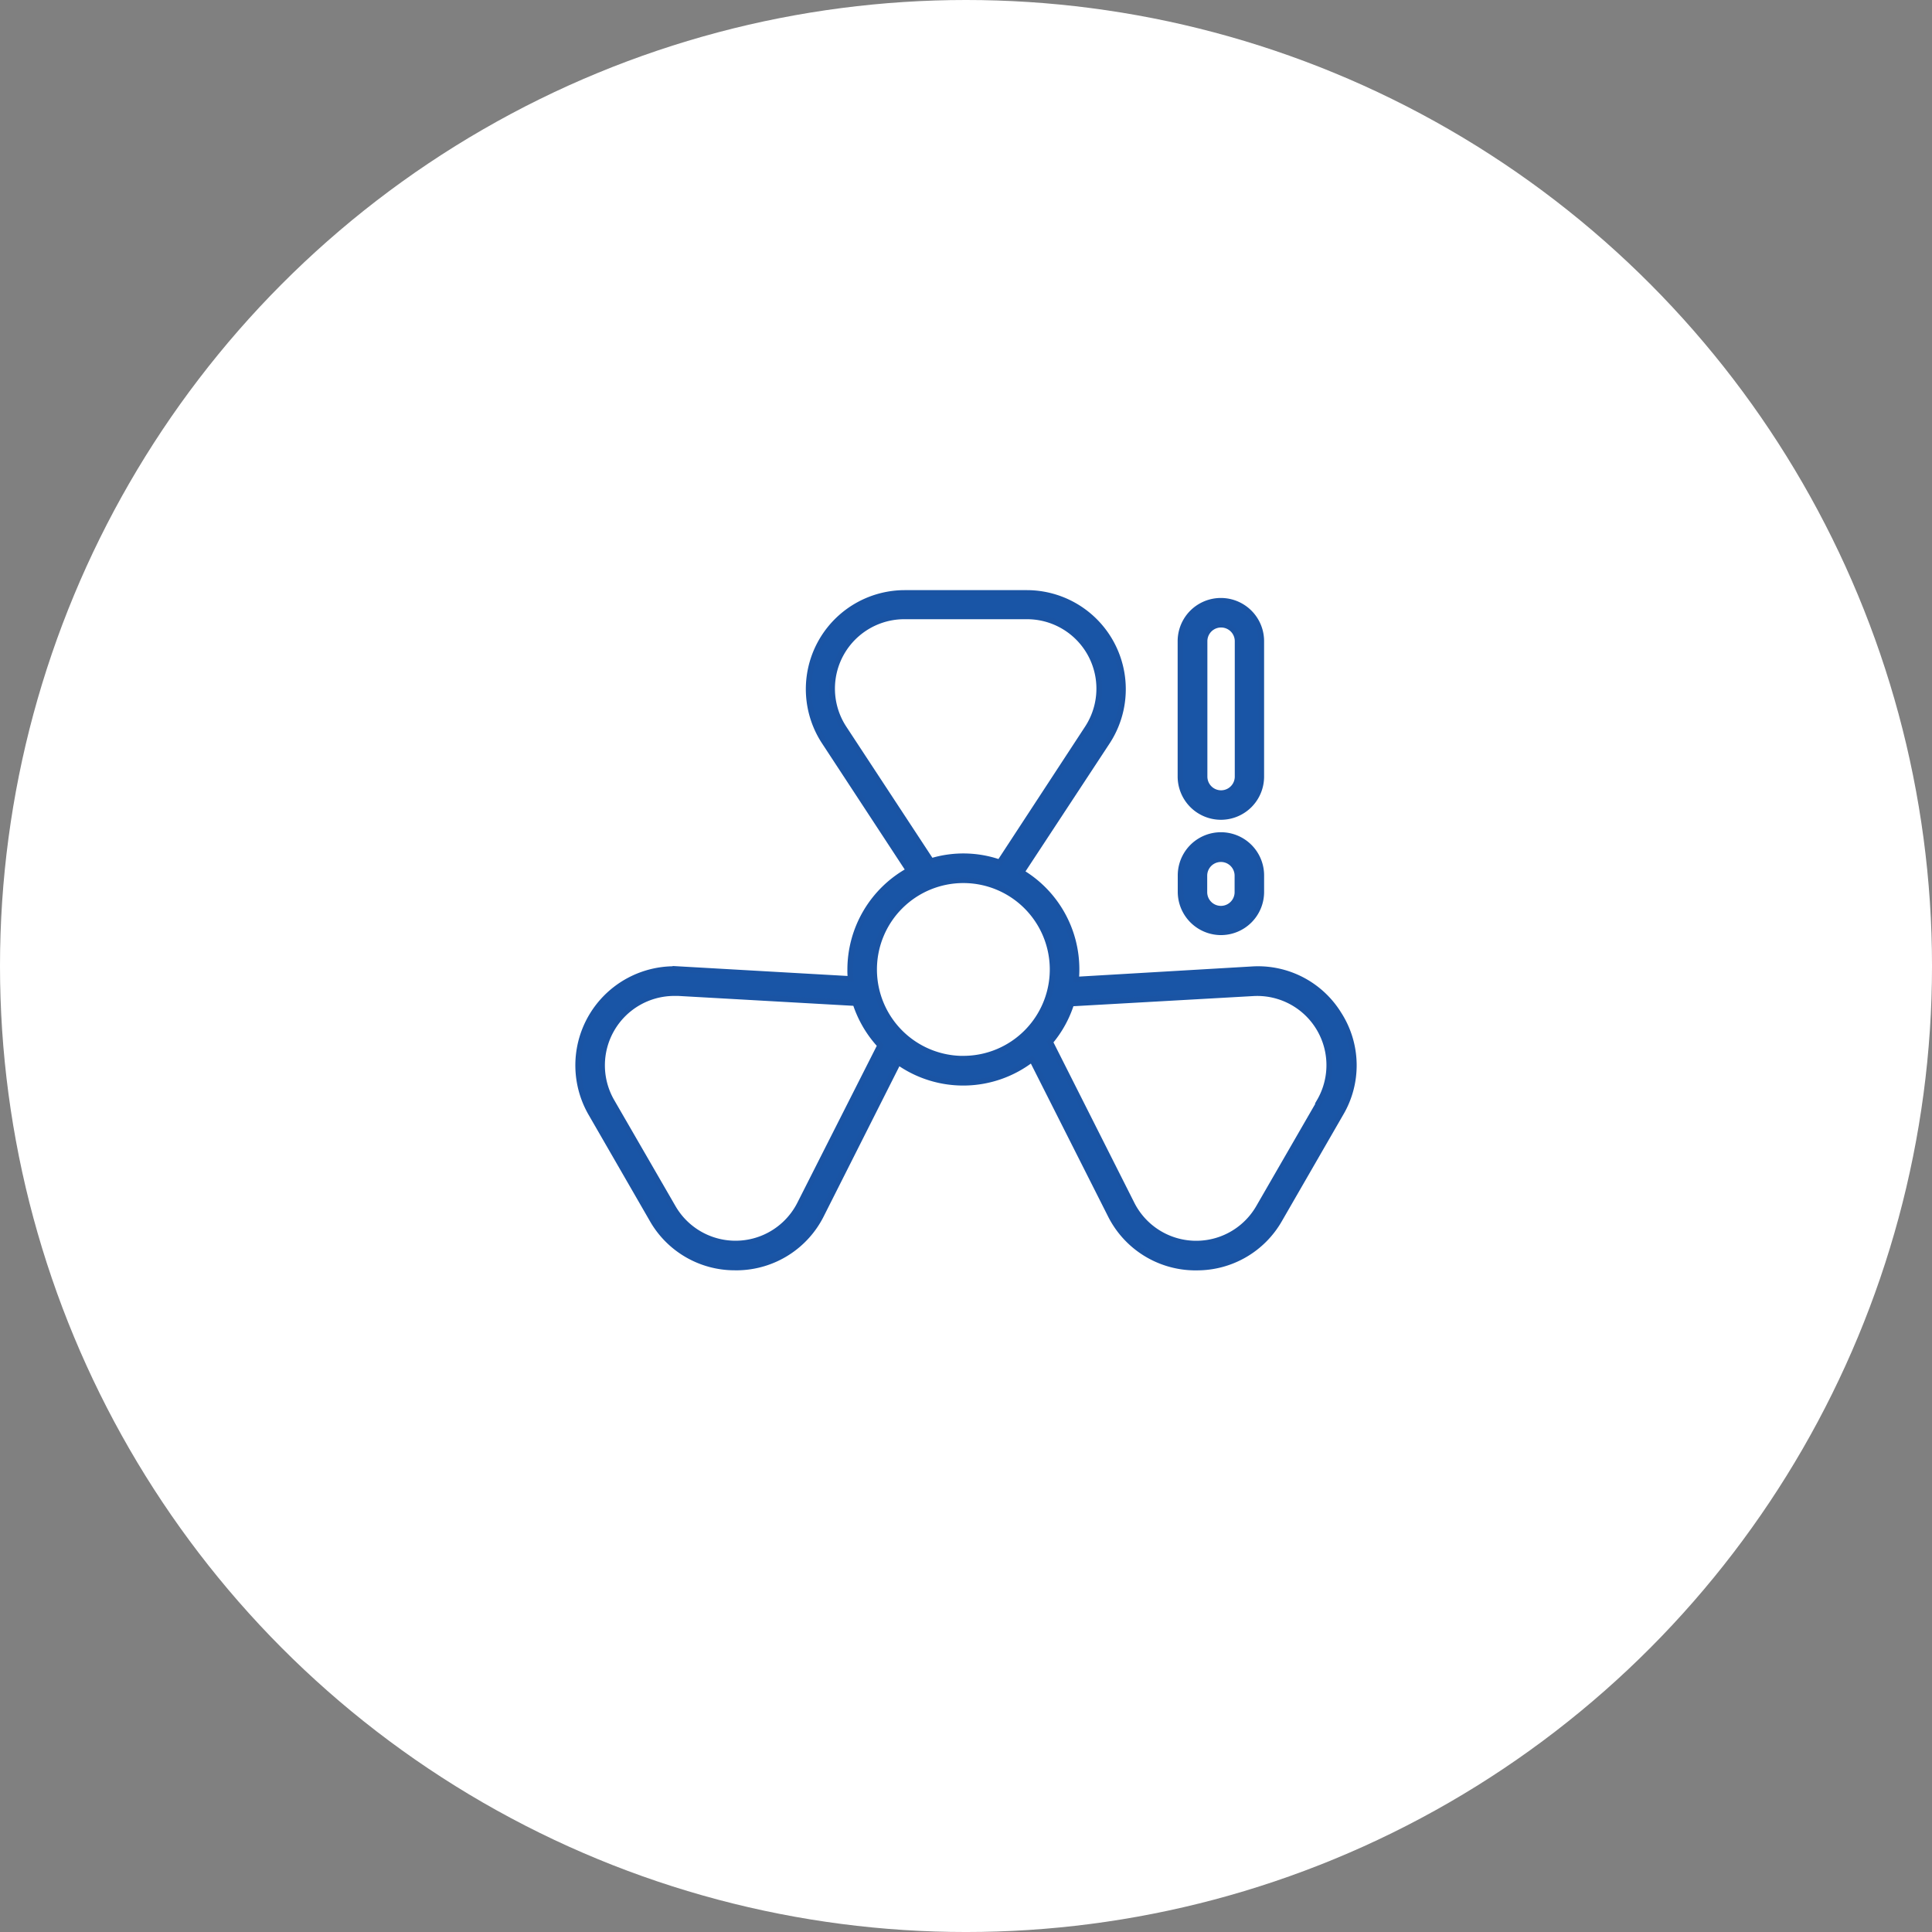 <svg xmlns="http://www.w3.org/2000/svg" width="171.715" height="171.715" viewBox="0 0 171.715 171.715">
  <rect x="0" y="0" width="171.715" height="171.715" fill="#808080" stroke="none"/>
  <g id="グループ_19137" data-name="グループ 19137" transform="translate(-671.744 -1151.961)">
    <circle id="楕円形_13" data-name="楕円形 13" cx="85.858" cy="85.858" r="85.858" transform="translate(671.744 1151.961)" fill="#fff"/>
    <g id="alert_11286863" transform="translate(720.098 1195.502)">
      <path id="パス_17220" data-name="パス 17220" d="M70.68,46.664a8.437,8.437,0,0,0-7.762-4.057l-15.634.917a8.445,8.445,0,0,0,.044-.866,10.044,10.044,0,0,0-4.886-8.672L50.08,22.366A8.554,8.554,0,0,0,42.927,9.16H32.054A8.547,8.547,0,0,0,24.9,22.366l7.512,11.459a10.073,10.073,0,0,0-5.2,8.8,5.42,5.42,0,0,0,.044.844l-15.194-.866A8.554,8.554,0,0,0,4.176,55.416l5.436,9.427A8.43,8.43,0,0,0,17,69.113h.257a8.452,8.452,0,0,0,7.4-4.7L31.489,50.86a9.992,9.992,0,0,0,11.87-.249l6.97,13.807a8.452,8.452,0,0,0,7.4,4.7h.257a8.43,8.43,0,0,0,7.388-4.27l5.436-9.427a8.415,8.415,0,0,0-.125-8.752ZM26.662,21.192a6.419,6.419,0,0,1,5.392-9.948H42.927a6.419,6.419,0,0,1,5.37,9.933L40.491,33.106a9.831,9.831,0,0,0-6.082-.117ZM22.744,63.457a6.412,6.412,0,0,1-11.283.315l-5.444-9.42a6.419,6.419,0,0,1,5.539-9.625h.381l15.737.888a10.124,10.124,0,0,0,2.2,3.756Zm14.526-12.9A7.931,7.931,0,1,1,45.2,42.629,7.931,7.931,0,0,1,37.27,50.552Zm31.686,3.8-5.436,9.42a6.412,6.412,0,0,1-11.283-.315L44.981,49.07a9.985,9.985,0,0,0,1.885-3.419l16.14-.91a6.4,6.4,0,0,1,5.913,9.611Z" transform="translate(0 0)" fill="#1955a6" stroke="#1a54a4" stroke-width="0.5"/>
      <path id="パス_17221" data-name="パス 17221" d="M79.595,29.323a3.588,3.588,0,0,0,3.588-3.588V13.7A3.591,3.591,0,0,0,76,13.7V25.735A3.6,3.6,0,0,0,79.595,29.323ZM78.142,13.7a1.467,1.467,0,1,1,2.935,0V25.735a1.467,1.467,0,1,1-2.935,0Z" transform="translate(-19.435 -0.252)" fill="#1955a6" stroke="#1a54a4" stroke-width="0.5"/>
      <path id="パス_17222" data-name="パス 17222" d="M79.6,47.132a3.587,3.587,0,0,0,3.587-3.588V42.077a3.587,3.587,0,1,0-7.175,0v1.467A3.6,3.6,0,0,0,79.6,47.132ZM78.13,42.1a1.467,1.467,0,1,1,2.935,0v1.467a1.467,1.467,0,1,1-2.935,0Z" transform="translate(-19.438 -7.812)" fill="#1955a6" stroke="#1a54a4" stroke-width="0.5"/>
    </g>
  </g>
</svg>
